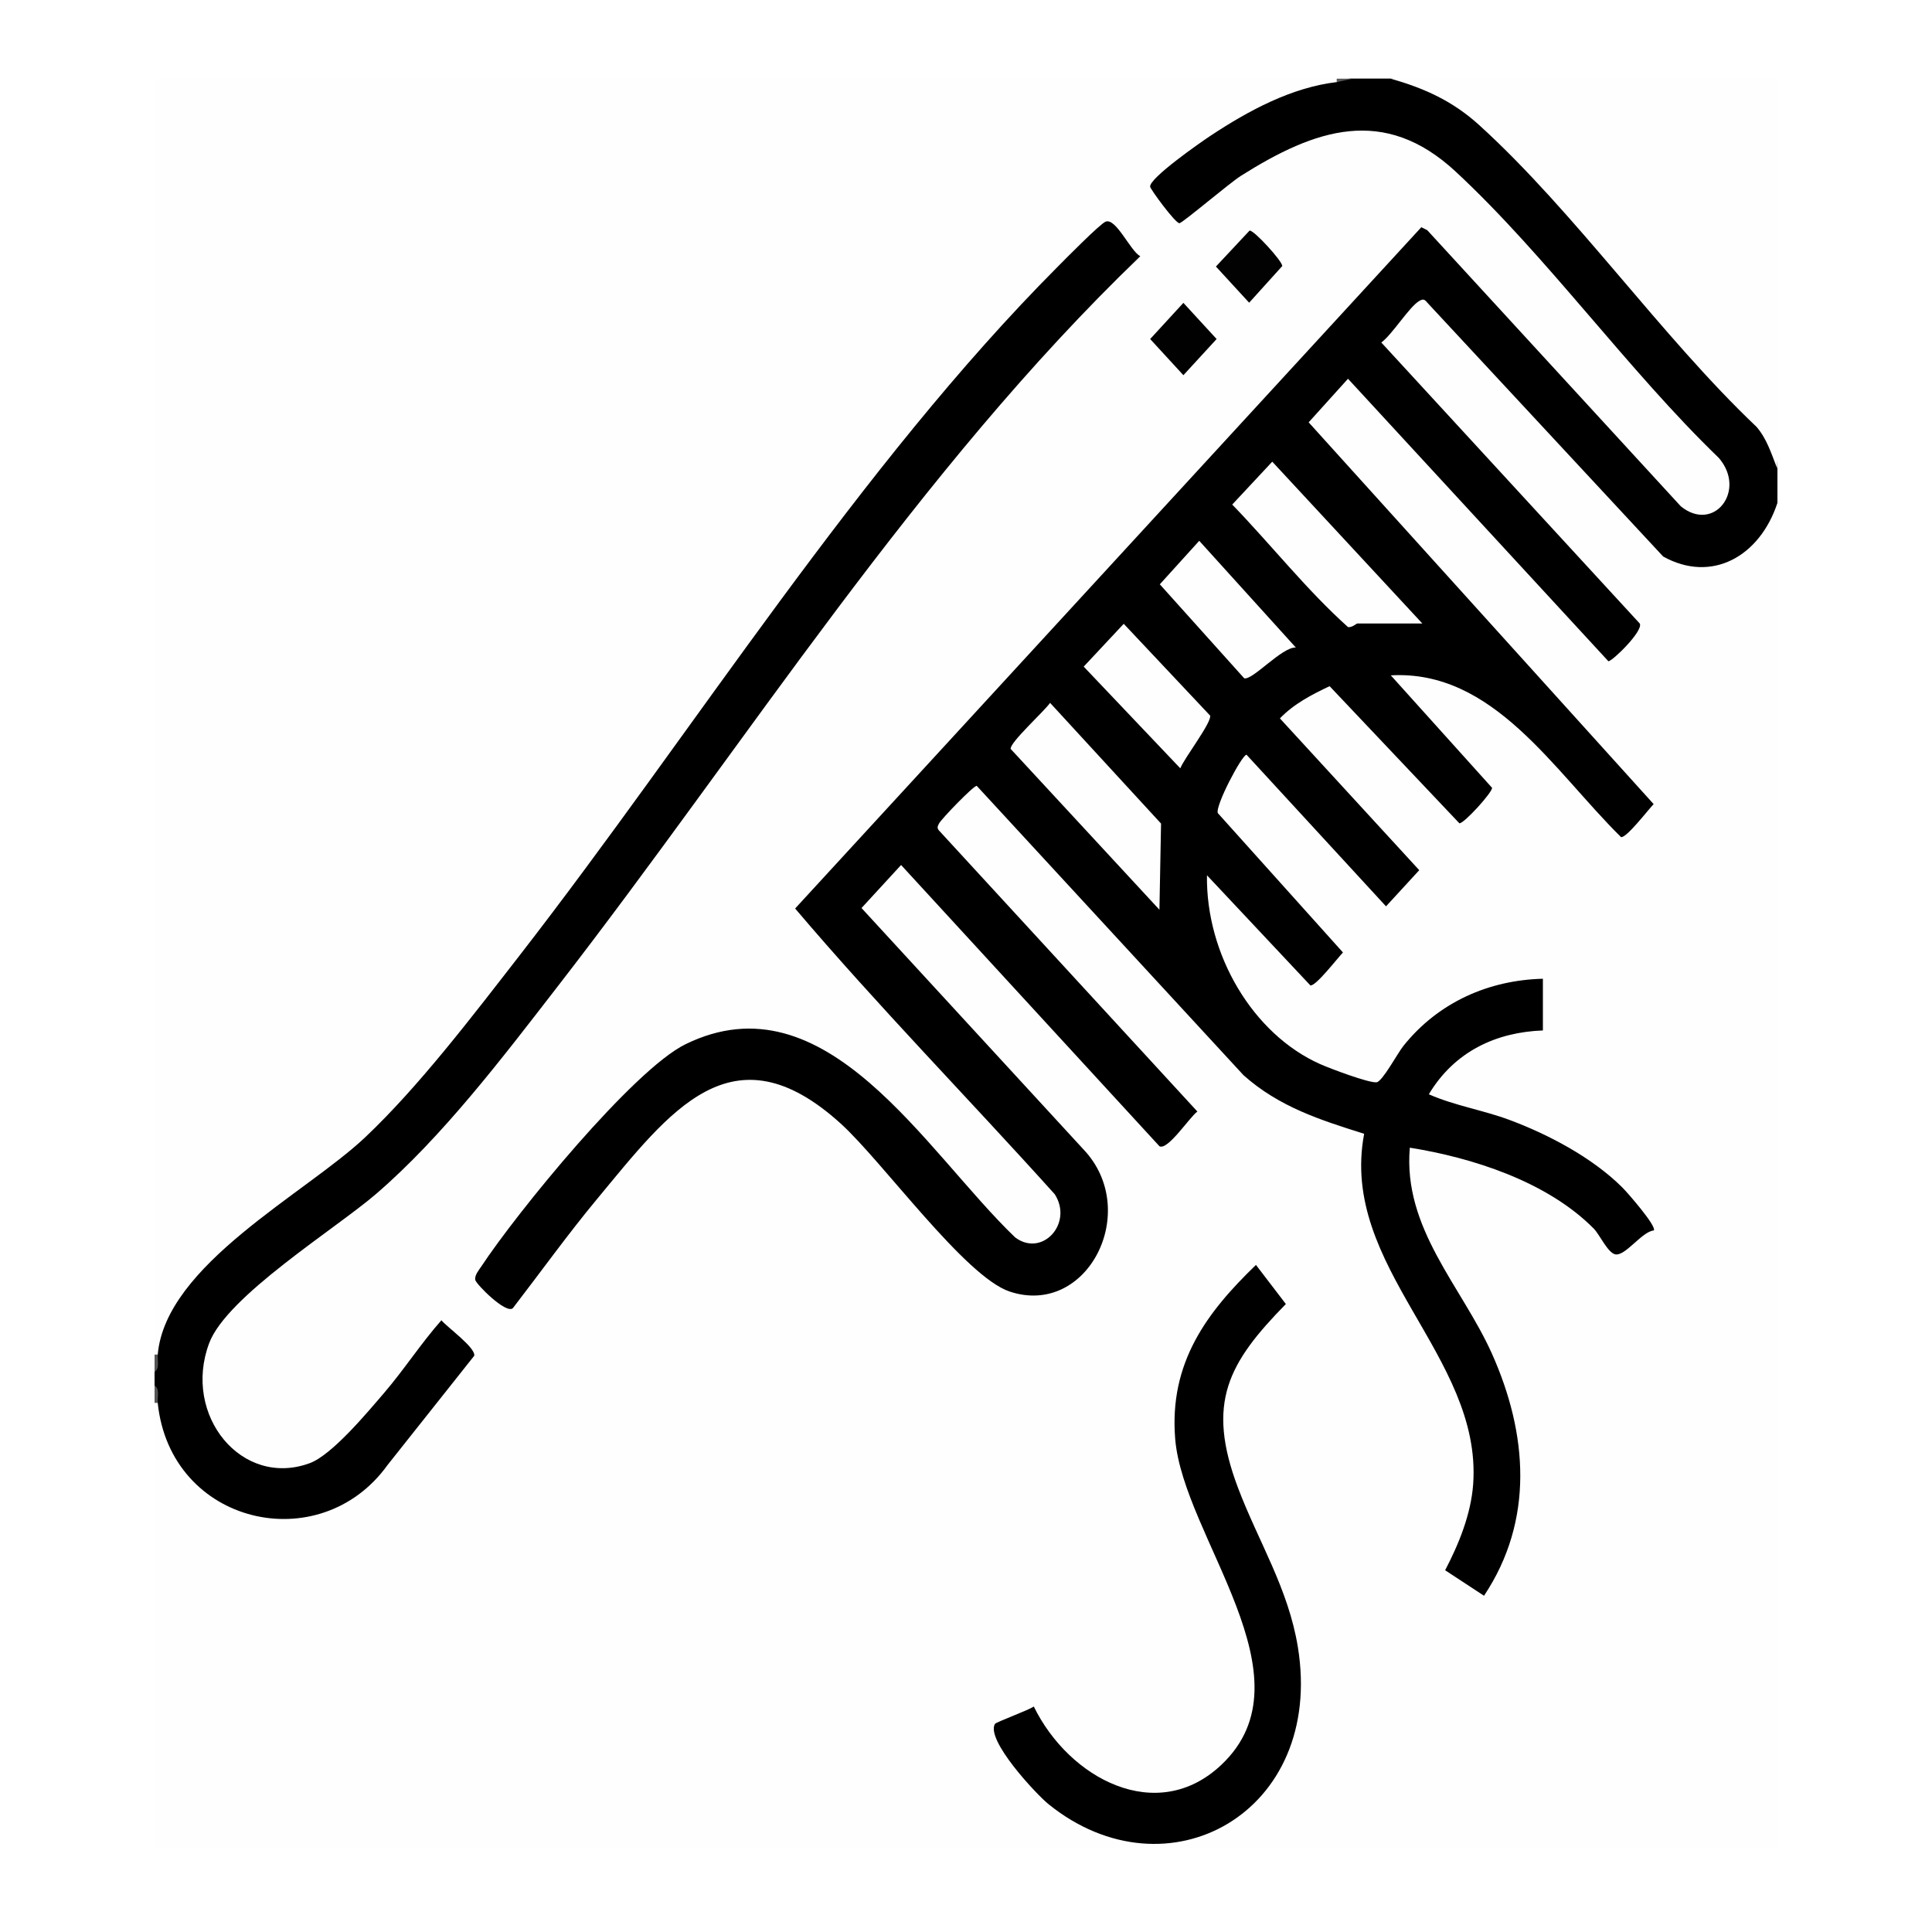 <svg xmlns="http://www.w3.org/2000/svg" fill="none" viewBox="0 0 25 25" height="25" width="25">
<rect fill="white" height="25" width="25"></rect>
<g clip-path="url(#clip0_9528_71)">
<path fill="#FEFEFE" d="M17.299 1.018C17.335 1.031 17.335 1.045 17.299 1.063L17.192 1.168C16.919 1.038 14.962 2.245 14.976 2.412C14.978 2.437 15.244 2.789 15.265 2.785C16.239 1.953 17.643 1.017 18.8 2.073C19.249 2.482 19.669 2.928 20.073 3.39C20.793 4.255 21.542 5.086 22.319 5.886C22.709 6.404 22.205 7.018 21.697 6.621L18.404 3.053L10.402 11.758C11.491 12.986 12.594 14.199 13.711 15.396C14.044 16.222 13.173 16.439 12.776 15.765L11.636 14.496C10.571 13.429 9.554 12.886 8.326 14.036C8.052 14.292 6.178 16.373 6.236 16.543C6.256 16.604 6.58 16.868 6.594 16.849C7.091 16.171 7.608 15.502 8.146 14.878C9.206 13.647 9.991 13.516 11.174 14.714L12.384 16.073C13.203 17.264 14.706 16.481 14.102 15.117C13.089 14.004 12.083 12.885 11.084 11.76C11.078 11.677 11.601 11.031 11.738 11.151L15.025 14.729C15.075 14.751 15.369 14.414 15.358 14.36L12.085 10.797C11.972 10.577 12.525 10.077 12.677 10.102L16.145 13.845C16.617 14.194 17.139 14.456 17.709 14.629C17.641 15.294 17.781 15.899 18.102 16.469L18.803 17.739C19.235 18.549 19.273 19.461 18.817 20.271C18.858 20.314 19.157 20.538 19.175 20.525C19.32 20.42 19.506 19.804 19.545 19.595C19.775 18.373 19.142 17.3 18.547 16.337C18.369 16.127 17.99 14.958 18.205 14.794C18.3 14.721 18.889 14.892 19.043 14.937C19.754 15.148 20.48 15.486 20.916 16.143C20.937 16.149 21.264 15.897 21.282 15.87C21.304 15.836 20.963 15.447 20.896 15.389C20.207 14.799 19.47 14.521 18.625 14.307C18.226 14.183 18.613 13.813 18.826 13.639C18.98 13.514 19.154 13.422 19.336 13.357C19.518 13.292 19.828 13.182 19.966 13.332C19.83 13.29 19.84 12.732 19.966 12.663L19.853 12.758C19.008 12.798 18.352 13.289 17.91 14.043C17.733 14.173 17.001 13.849 16.821 13.73C16.226 13.335 15.808 12.784 15.623 12.043C15.593 11.924 15.501 11.448 15.537 11.373C15.583 11.278 15.61 11.279 15.703 11.29L16.96 12.629C17.001 12.64 17.256 12.358 17.262 12.326L15.691 10.559C15.635 10.39 15.973 9.701 16.132 9.69C16.747 10.319 17.354 10.948 17.955 11.578L18.243 11.251C17.659 10.625 17.083 9.992 16.517 9.352C16.495 9.107 17.085 8.751 17.29 8.842L18.887 10.531C18.938 10.551 19.156 10.274 19.205 10.208L17.973 8.837C17.948 8.735 17.942 8.691 18.037 8.65C18.483 8.454 19.641 9.192 19.944 9.589L20.994 10.725L21.282 10.407L16.91 5.565C16.889 5.538 16.869 5.506 16.868 5.469C16.866 5.393 17.391 4.733 17.521 4.858L20.815 8.432C20.867 8.446 21.142 8.14 21.126 8.092L17.852 4.532L17.811 4.423C17.818 4.365 18.367 3.624 18.503 3.826L21.568 7.126C22.103 7.426 22.68 7.14 22.898 6.547L23.001 6.505V23.908H2.001V18.152C2.012 18.113 2.026 18.114 2.042 18.152L2.136 18.237C2.369 19.544 3.793 19.95 4.716 19.165C4.859 19.042 6.019 17.628 6.044 17.522C6.05 17.5 5.746 17.212 5.724 17.215C5.375 17.669 5.017 18.103 4.65 18.517C3.203 20.2 1.538 17.709 3.319 16.534C5.02 15.374 6.386 13.843 7.636 12.075L10.519 8.157C11.787 6.445 13.124 4.788 14.625 3.313C14.639 3.294 14.357 2.947 14.324 2.958C12.73 4.42 11.301 6.278 9.971 8.085C8.825 9.676 7.672 11.268 6.482 12.812C5.507 14.078 4.55 15.121 3.267 15.96C2.796 16.354 2.266 16.799 2.132 17.456L2.041 17.527C2.03 17.566 2.016 17.565 2 17.527V1.018H17.299H17.299Z"></path>
<path fill="black" d="M17.996 1.018C18.687 1.034 19.164 1.485 19.651 1.987C20.691 3.173 21.747 4.34 22.816 5.491C22.927 5.65 22.988 5.84 23 6.06V6.507C22.772 7.201 22.149 7.551 21.521 7.201L18.469 3.916C18.434 3.872 18.414 3.866 18.366 3.894C18.237 3.967 18.018 4.327 17.874 4.432L21.219 8.069C21.267 8.166 20.855 8.565 20.812 8.556L17.443 4.901L16.934 5.465L21.398 10.405C21.327 10.479 21.046 10.846 20.976 10.832C20.103 9.971 19.323 8.665 17.997 8.739L19.307 10.194C19.315 10.25 18.939 10.664 18.884 10.653L17.205 8.879C16.977 8.987 16.743 9.107 16.562 9.296L18.365 11.26L17.935 11.728L16.13 9.766C16.071 9.766 15.719 10.435 15.759 10.522L17.378 12.325C17.307 12.398 17.026 12.765 16.956 12.751L15.618 11.326C15.603 12.352 16.213 13.383 17.084 13.77C17.21 13.826 17.708 14.014 17.812 14.005C17.887 13.998 18.085 13.627 18.16 13.534C18.617 12.963 19.273 12.682 19.965 12.665V13.334C19.365 13.356 18.823 13.602 18.489 14.16C18.825 14.308 19.194 14.365 19.536 14.493C20.034 14.679 20.602 14.977 20.991 15.364C21.059 15.431 21.437 15.864 21.401 15.922C21.246 15.934 21.026 16.266 20.897 16.23C20.801 16.204 20.699 15.975 20.623 15.898C20.019 15.287 19.046 14.979 18.243 14.851C18.152 15.897 18.914 16.645 19.304 17.513C19.771 18.555 19.853 19.674 19.203 20.649L18.7 20.319C18.876 19.982 19.035 19.595 19.063 19.202C19.178 17.538 17.326 16.4 17.652 14.671C17.089 14.494 16.553 14.325 16.091 13.913L12.639 10.169C12.601 10.162 12.175 10.603 12.15 10.658C12.133 10.692 12.122 10.713 12.15 10.746L15.494 14.383C15.393 14.456 15.109 14.892 15.003 14.832L11.66 11.193L11.148 11.75L14.019 14.872C14.772 15.663 14.077 17.048 13.066 16.713C12.488 16.521 11.423 15.033 10.88 14.54C9.476 13.266 8.667 14.381 7.722 15.52C7.346 15.973 6.997 16.46 6.636 16.928C6.546 17.007 6.159 16.615 6.15 16.562C6.139 16.502 6.195 16.438 6.226 16.391C6.687 15.691 8.194 13.843 8.871 13.512C10.69 12.622 11.972 14.896 13.136 16.012C13.485 16.274 13.89 15.832 13.649 15.454C12.536 14.217 11.363 13.021 10.289 11.756L18.392 2.94L18.469 2.979L21.749 6.551C22.177 6.9 22.605 6.348 22.242 5.926C21.07 4.796 20.017 3.317 18.838 2.222C17.91 1.36 17.018 1.669 16.056 2.276C15.916 2.364 15.31 2.879 15.263 2.888C15.215 2.898 14.889 2.453 14.883 2.417C14.865 2.308 15.541 1.838 15.662 1.758C16.159 1.429 16.714 1.131 17.299 1.062C17.356 1.031 17.424 1.016 17.505 1.017H17.997L17.996 1.018Z"></path>
<path fill="black" d="M2.041 18.153C2.027 18.082 2.013 18.008 2 17.93V17.752C2.014 17.674 2.027 17.6 2.041 17.529C2.141 16.365 3.956 15.445 4.726 14.716C5.421 14.059 6.117 13.144 6.716 12.373C8.982 9.455 11.112 6.036 13.689 3.449C13.786 3.351 14.236 2.895 14.307 2.868C14.442 2.817 14.625 3.246 14.755 3.316C11.867 6.091 9.679 9.587 7.208 12.775C6.502 13.687 5.724 14.711 4.867 15.449C4.34 15.903 2.933 16.772 2.706 17.382C2.358 18.314 3.129 19.258 4.009 18.933C4.297 18.826 4.751 18.28 4.974 18.02C5.23 17.721 5.451 17.379 5.712 17.084C5.786 17.175 6.153 17.435 6.137 17.543L5.015 18.957C4.14 20.176 2.204 19.732 2.041 18.154V18.153Z"></path>
<path fill="#FEFEFE" d="M17.992 1.018H22.996V6.06C22.922 5.872 22.863 5.678 22.73 5.524C21.495 4.352 20.384 2.748 19.141 1.619C18.793 1.303 18.427 1.141 17.992 1.017V1.018Z"></path>
<path fill="#585858" d="M17.502 1.018L17.297 1.062V1.018H17.502Z"></path>
<path fill="#535353" d="M2 17.751V17.528H2.041C2.035 17.598 2.069 17.713 2 17.751Z"></path>
<path fill="#555555" d="M2.041 18.153H2V17.93C2.07 17.968 2.034 18.083 2.041 18.153Z"></path>
<path fill="black" d="M12.874 22.308C12.889 22.283 13.307 22.132 13.377 22.082C13.835 23.017 14.97 23.622 15.802 22.839C17.009 21.704 15.312 19.892 15.207 18.62C15.126 17.631 15.618 16.98 16.252 16.368L16.639 16.874C15.892 17.636 15.604 18.153 16.02 19.253C16.281 19.944 16.67 20.552 16.794 21.311C17.145 23.454 15.105 24.586 13.569 23.347C13.407 23.216 12.755 22.517 12.874 22.308L12.874 22.308Z"></path>
<path fill="#020202" d="M16.17 2.984C16.224 2.974 16.601 3.387 16.592 3.443L16.164 3.917L15.734 3.449L16.17 2.983V2.984Z"></path>
<path fill="#010101" d="M15.313 3.919L15.743 4.387L15.313 4.855L14.883 4.387L15.313 3.919Z"></path>
<path fill="#FEFEFE" d="M15.003 11.772L13.078 9.691C13.065 9.608 13.518 9.199 13.588 9.095L15.024 10.657L15.003 11.771V11.772Z"></path>
<path fill="#FEFEFE" d="M18.406 8.068H17.565C17.549 8.068 17.503 8.12 17.444 8.115C16.912 7.639 16.449 7.05 15.945 6.529L16.463 5.974L18.405 8.068L18.406 8.068Z"></path>
<path fill="#FEFEFE" d="M16.768 8.379C16.59 8.369 16.207 8.807 16.1 8.777L15.008 7.561L15.518 6.998L16.768 8.379Z"></path>
<path fill="#FEFEFE" d="M14.541 8.072L15.659 9.26C15.681 9.348 15.325 9.809 15.273 9.942L14.023 8.626L14.541 8.072H14.541Z"></path>
</g>
<defs>
<clipPath id="clip0_9528_71">
<rect transform="translate(2 1)" fill="white" height="22.909" width="21"></rect>
</clipPath>
</defs>
</svg>
